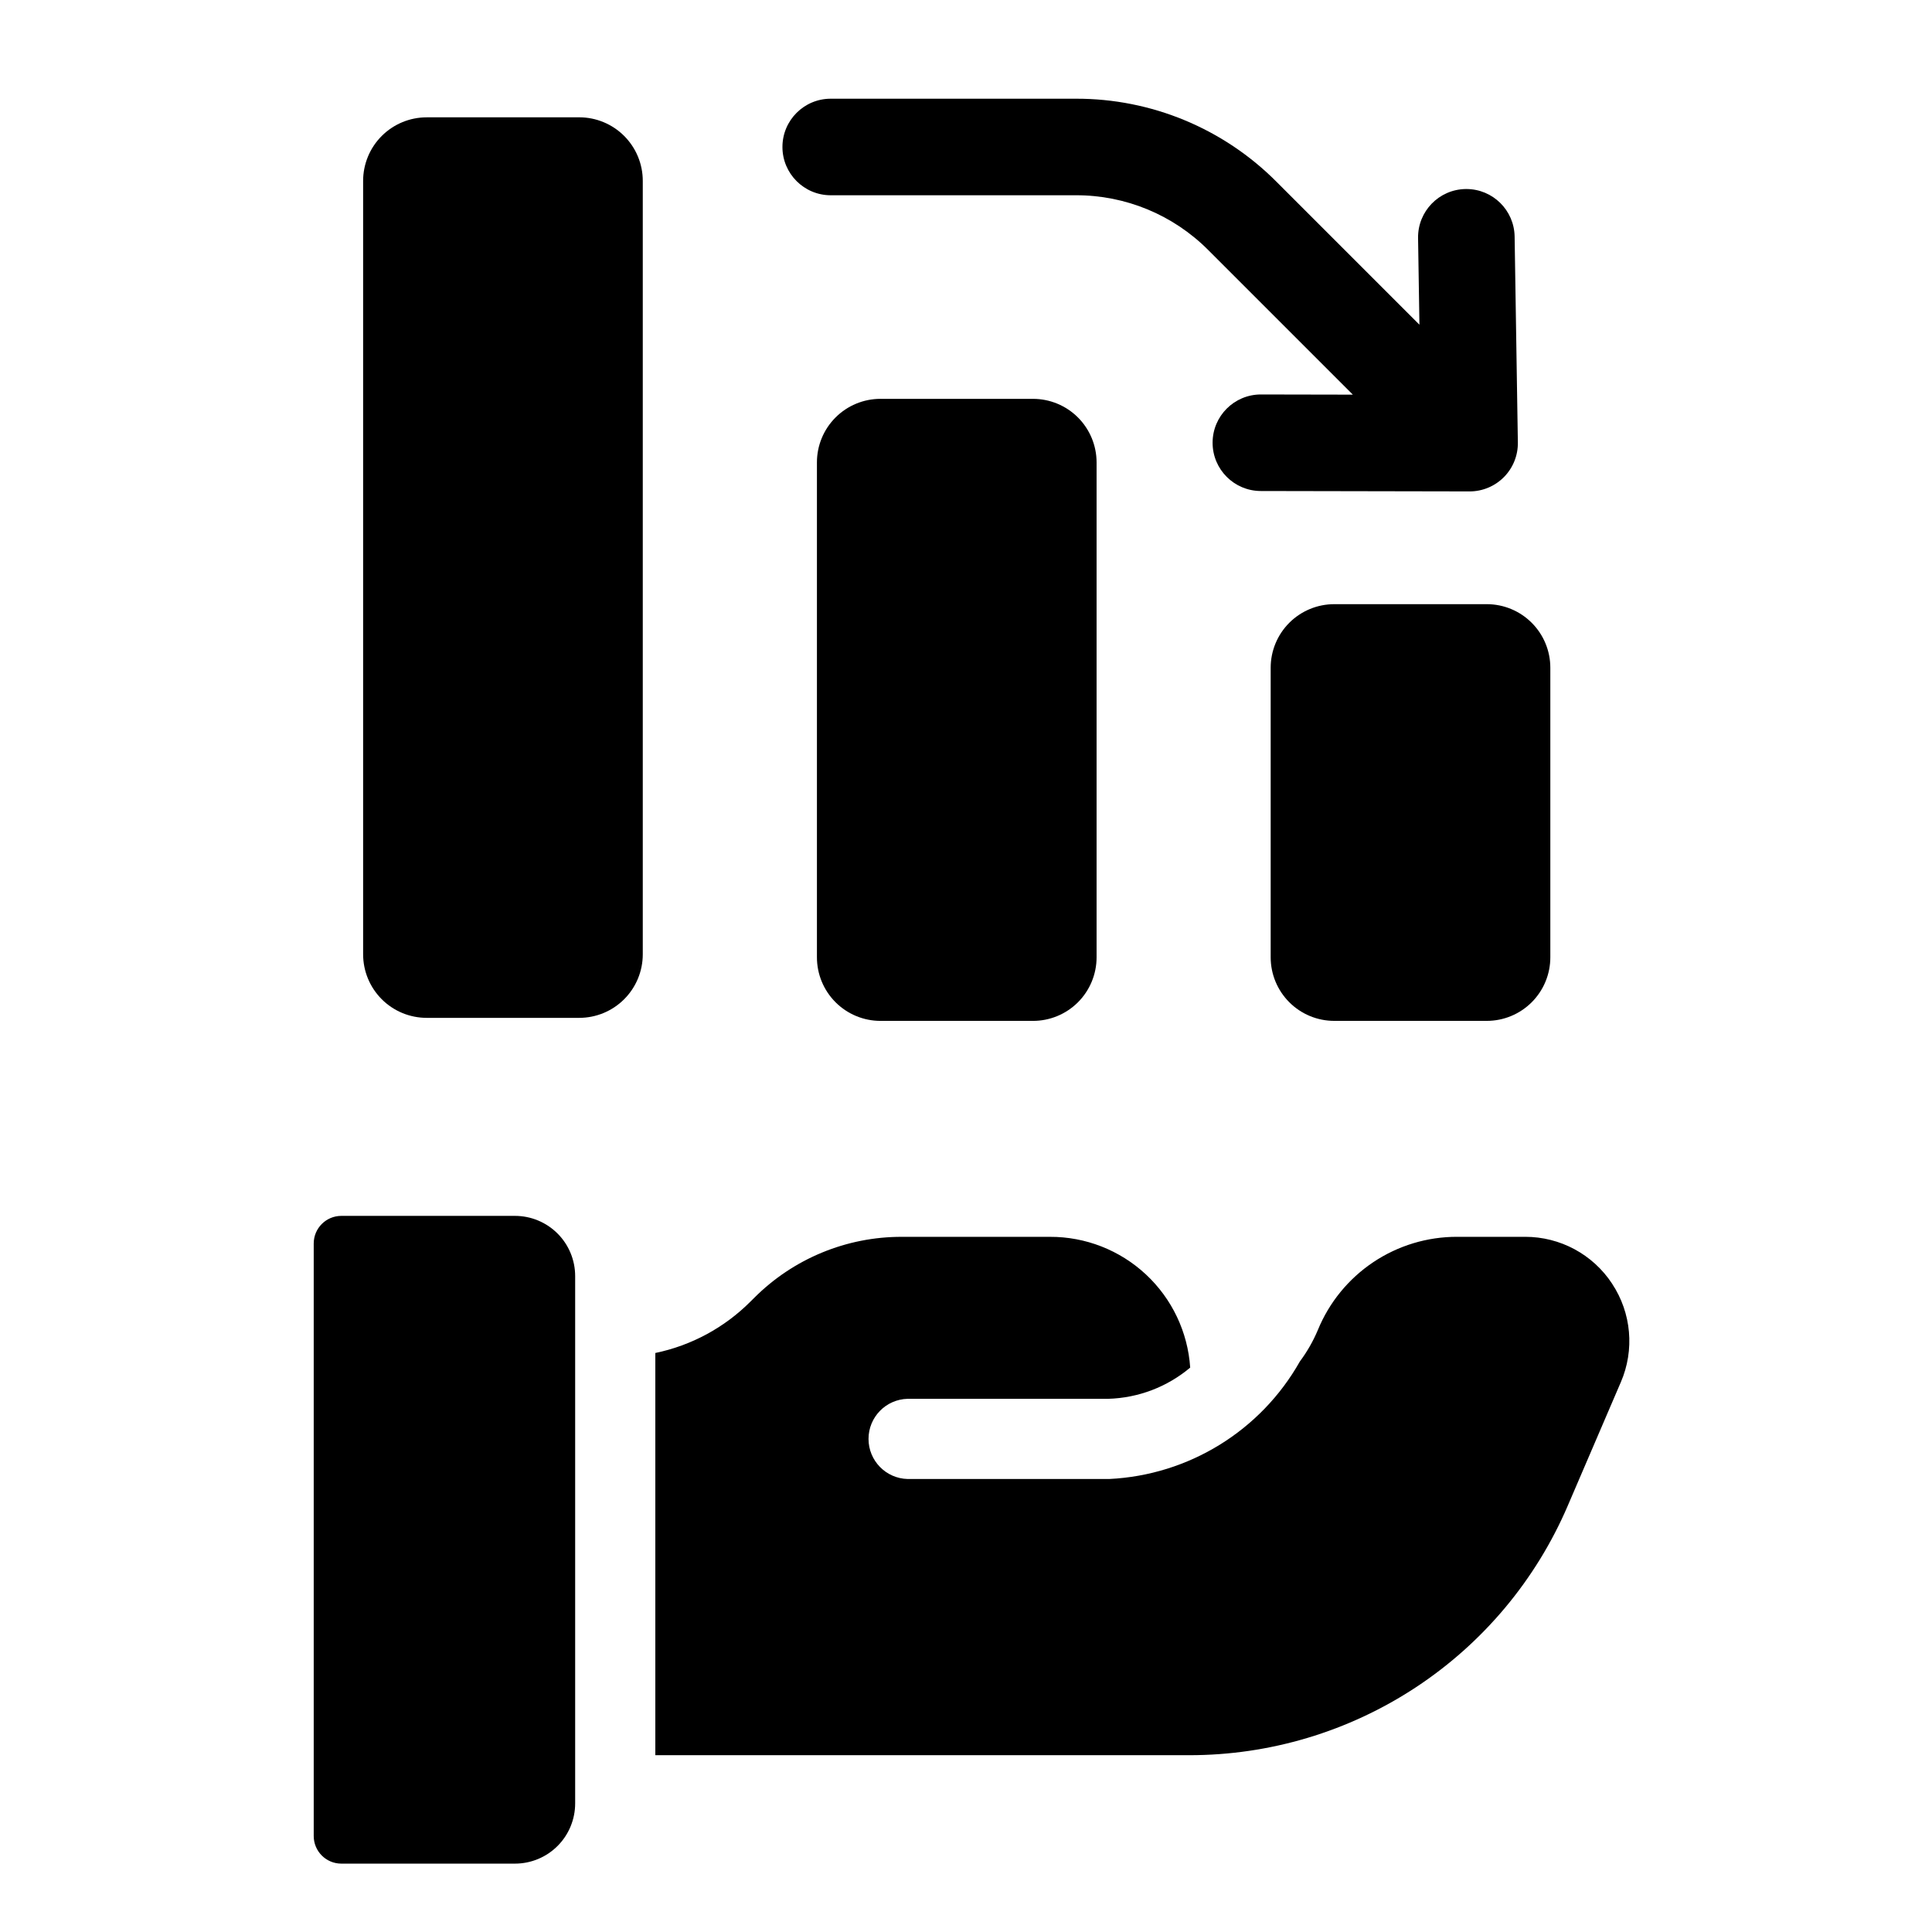 <?xml version="1.0" encoding="UTF-8"?>
<!-- Uploaded to: SVG Repo, www.svgrepo.com, Generator: SVG Repo Mixer Tools -->
<svg fill="#000000" width="800px" height="800px" version="1.1" viewBox="144 144 512 512" xmlns="http://www.w3.org/2000/svg">
 <g>
  <path d="m377.34 249.7h40.418c4.469 0 8.754 1.773 11.914 4.934 3.156 3.16 4.934 7.445 4.934 11.914v131.15c0 4.469-1.777 8.754-4.934 11.914-3.16 3.156-7.445 4.934-11.914 4.934h-40.414c-4.469 0-8.754-1.777-11.914-4.938-3.16-3.16-4.934-7.445-4.934-11.914v-131.15c-0.004-4.469 1.773-8.754 4.934-11.914 3.156-3.16 7.441-4.934 11.91-4.934z"/>
  <path d="m497.59 304.11h40.418c4.469 0 8.75 1.773 11.91 4.934s4.934 7.441 4.934 11.91v76.742c0 4.469-1.773 8.75-4.934 11.91s-7.441 4.934-11.91 4.934h-40.414c-4.469 0-8.754-1.773-11.914-4.934s-4.938-7.445-4.938-11.914v-76.738c0-4.465 1.773-8.75 4.934-11.91 3.16-3.16 7.445-4.934 11.914-4.934z"/>
  <path d="m257.08 175.09h40.418c4.469 0 8.754 1.773 11.91 4.934 3.16 3.16 4.934 7.441 4.934 11.91v204.96c0 4.469-1.773 8.754-4.934 11.914-3.156 3.16-7.441 4.934-11.91 4.934h-40.414c-4.469 0-8.758-1.773-11.918-4.934-3.16-3.16-4.934-7.449-4.934-11.918v-204.95c0-4.465 1.773-8.75 4.934-11.91 3.16-3.16 7.445-4.934 11.914-4.934z"/>
  <path d="m533.46 274.23c3.426 0 6.711-1.375 9.117-3.816 2.406-2.445 3.727-5.75 3.672-9.18l-0.859-54.555c-0.113-6.981-5.805-12.582-12.785-12.586h-0.207c-7.066 0.109-12.703 5.93-12.594 12.996l0.359 22.961-37.863-37.863c-14.078-14.148-33.23-22.082-53.191-22.027h-64.961c-7.062 0-12.793 5.727-12.793 12.793 0 7.062 5.731 12.793 12.793 12.793h64.961c13.172-0.039 25.812 5.195 35.102 14.531l38.309 38.309-24.34-0.047h-0.023c-7.066-0.004-12.797 5.715-12.805 12.781-0.008 7.066 5.715 12.797 12.781 12.805l55.305 0.105z"/>
  <path d="m280.47 466.22h-46.008c-4.043 0-7.324 3.277-7.324 7.32v157.02c0 4.043 3.281 7.32 7.324 7.32h46.008c4.231 0 8.289-1.68 11.281-4.672 2.992-2.992 4.672-7.051 4.672-11.285v-139.75c0-4.231-1.68-8.289-4.672-11.281-2.992-2.992-7.051-4.672-11.281-4.672z"/>
  <path d="m571.23 484.2c-5.094-7.773-13.77-12.445-23.062-12.43h-18.027c-7.906-0.016-15.637 2.324-22.207 6.719-6.57 4.398-11.684 10.652-14.684 17.965-1.246 2.965-2.848 5.766-4.769 8.344-10.371 18.371-29.445 30.129-50.516 31.152h-53.43c-5.766-0.141-10.367-4.856-10.367-10.625 0-5.769 4.602-10.484 10.367-10.625h53.152c7.969-0.227 15.625-3.141 21.727-8.273-0.629-9.422-4.824-18.25-11.734-24.688s-16.012-10.004-25.453-9.965h-39.191c-14.695-0.043-28.801 5.785-39.176 16.188l-0.992 0.984c-6.894 6.898-15.652 11.629-25.199 13.609v106.59h141.46-0.004c21.359 0.016 42.25-6.238 60.09-17.988 17.836-11.746 31.828-28.473 40.25-48.102l14.074-32.766v0.004c3.684-8.531 2.816-18.34-2.309-26.09z"/>
 </g>
</svg>